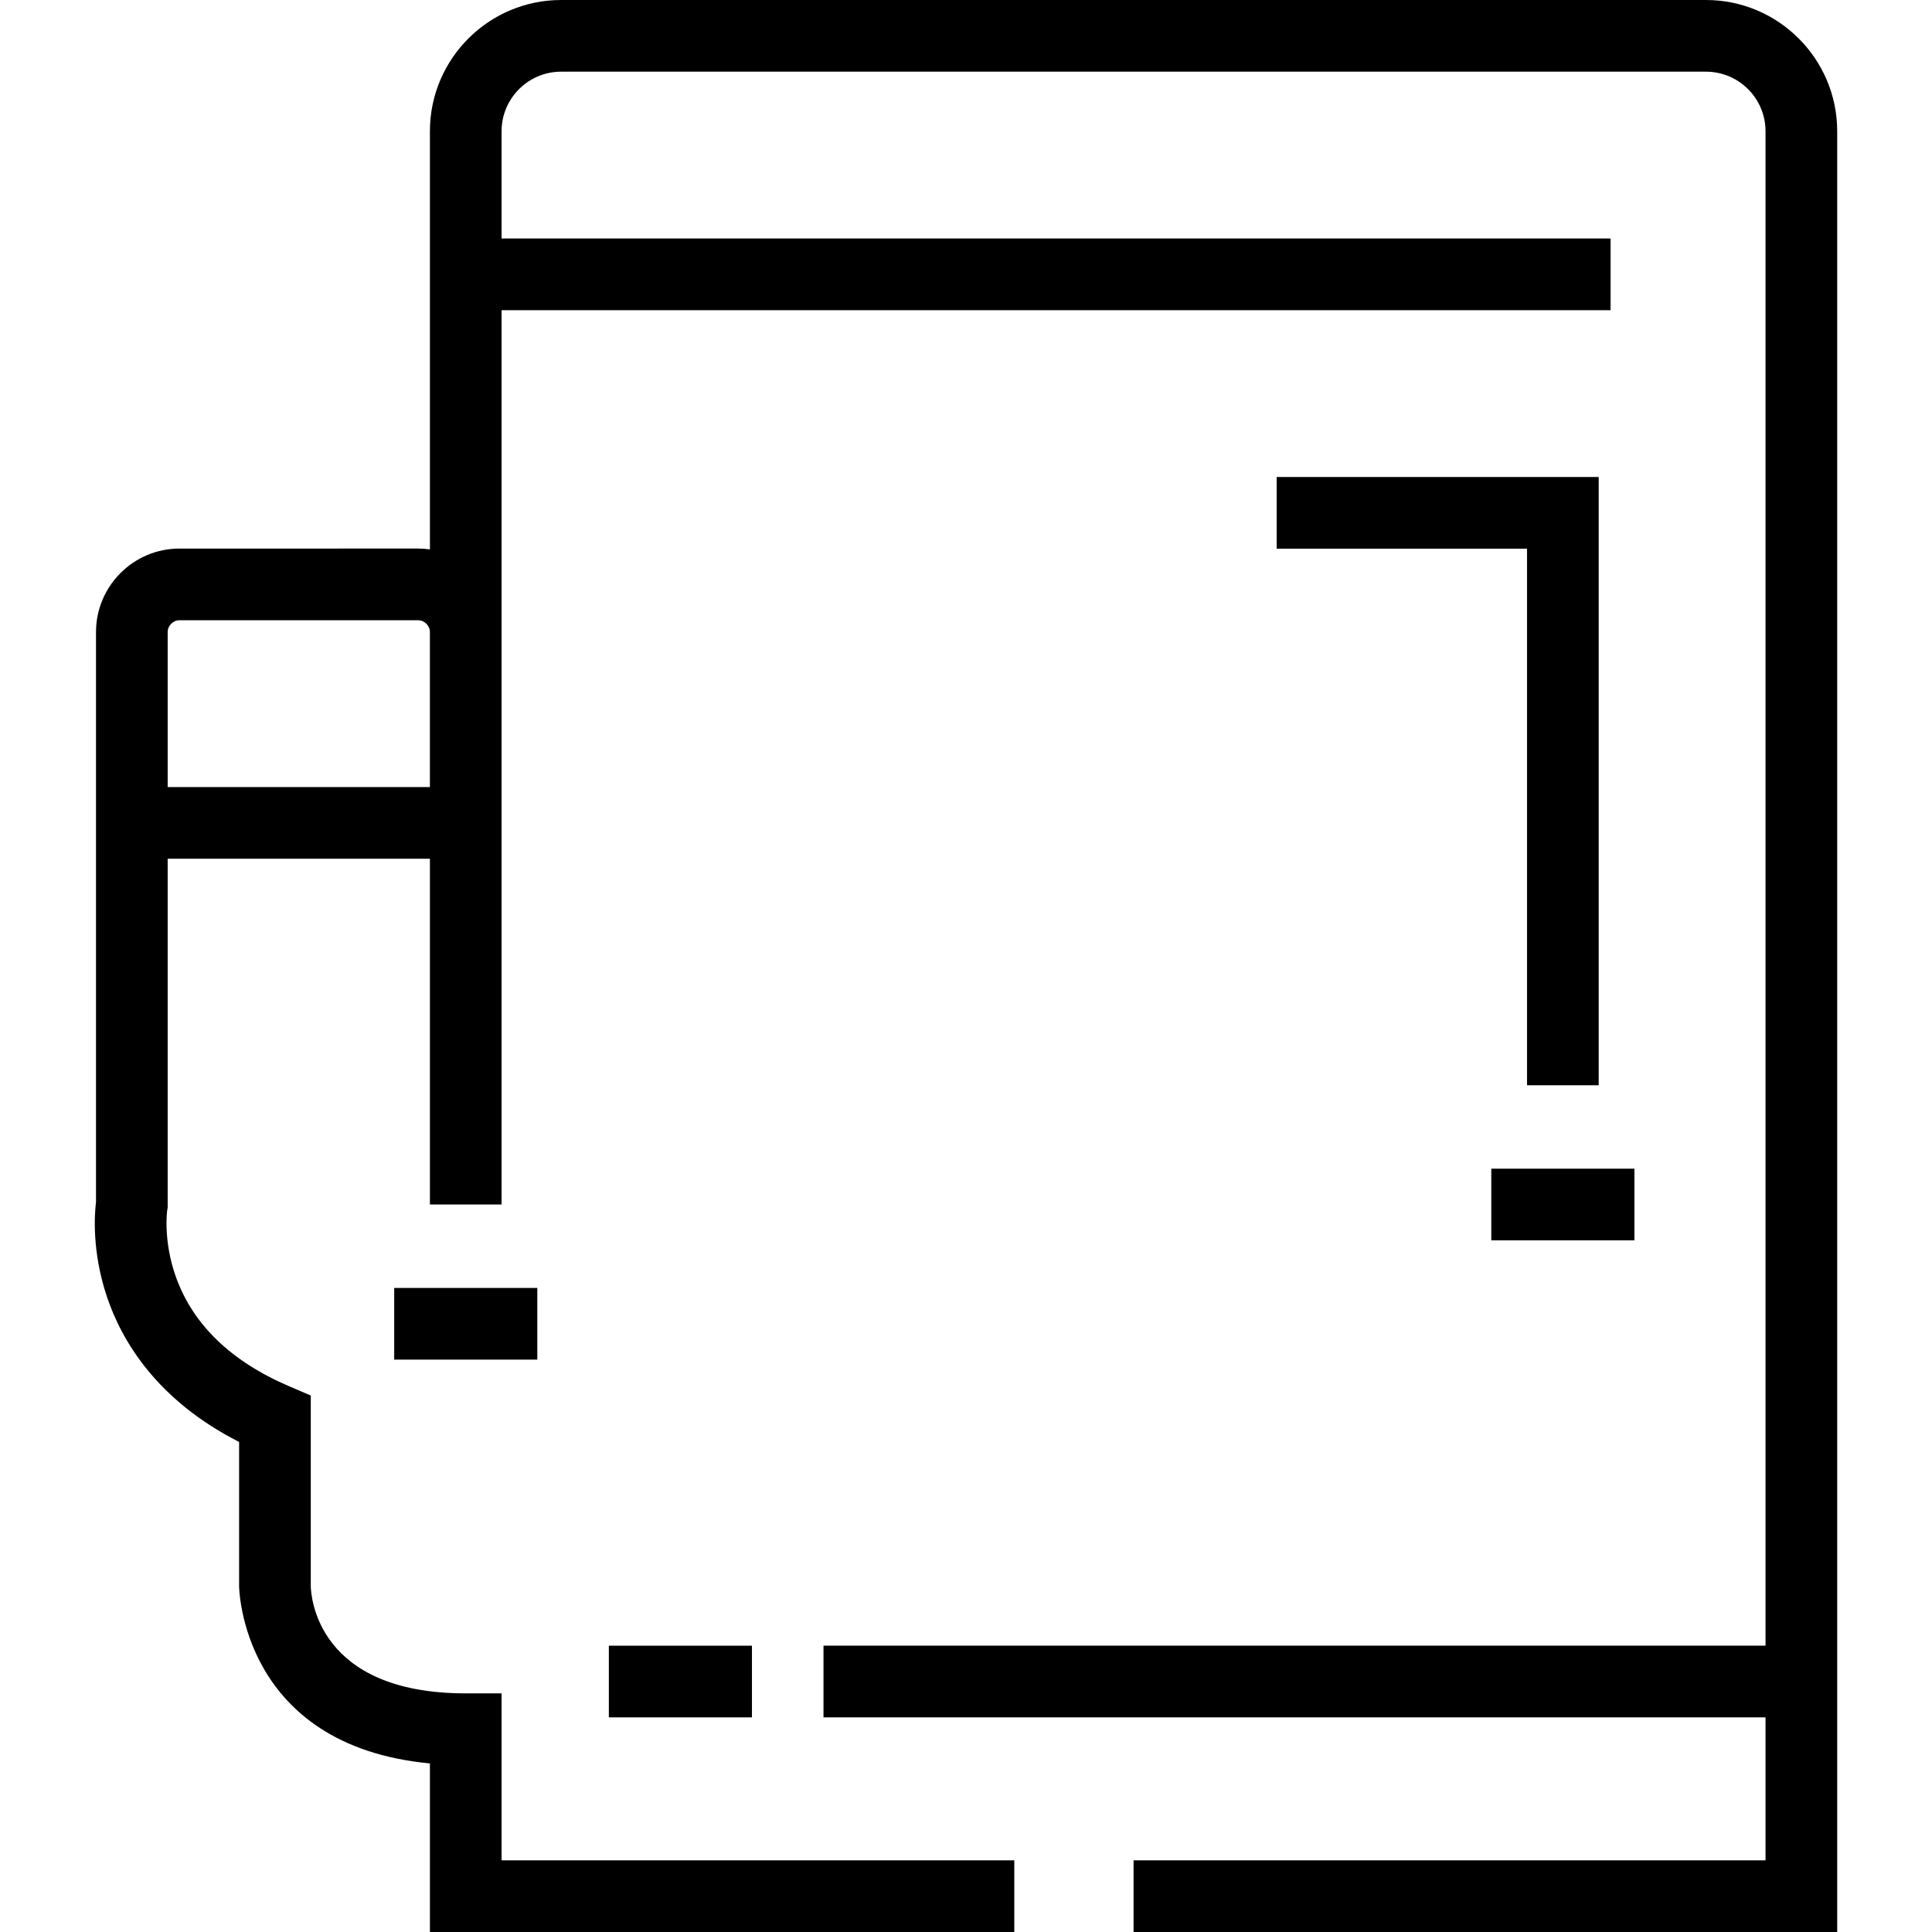 <?xml version="1.0" encoding="iso-8859-1"?>
<!-- Uploaded to: SVG Repo, www.svgrepo.com, Generator: SVG Repo Mixer Tools -->
<svg fill="#000000" version="1.1" id="Layer_1" xmlns="http://www.w3.org/2000/svg" xmlns:xlink="http://www.w3.org/1999/xlink" 
	 viewBox="0 0 512 512" xml:space="preserve">
<g>
	<g>
		<path d="M452.097,0H148.709C129.53,0,113.93,15.601,113.93,34.779v110.818c-1.028-0.147-2.078-0.223-3.144-0.223H47.579
			c-12.207,0-22.137,9.932-22.137,22.137v151.043c-0.386,3.115-1.132,13.02,2.858,24.987c3.894,11.684,13.147,27.438,35.065,38.59
			v38.204c0,0.448,0.61,42.273,50.566,46.989v44.675h154.868v-18.994H132.925v-44.243h-9.497c-39.335,0-41.008-25.602-41.069-28.426
			v-50.506l-5.757-2.467c-15.418-6.609-25.516-16.381-30.014-29.045c-3.413-9.609-2.282-17.547-2.282-17.55l0.129-0.775v-92.418
			h69.494v91.632h18.995V82.201h293.891V63.206H132.924V34.779c0-8.703,7.081-15.784,15.784-15.784h303.389
			c8.705,0,15.786,7.081,15.786,15.784v401.342H218.235v18.995h249.647v37.89H300.406V512h186.471V34.779
			C486.877,15.601,471.274,0,452.097,0z M44.435,208.58v-41.069c0-1.704,1.44-3.143,3.143-3.143h63.206
			c1.704,0,3.144,1.44,3.144,3.143v41.069H44.435z"/>
	</g>
</g>
<g>
	<g>
		<rect x="104.469" y="341.318" width="37.923" height="18.994"/>
	</g>
</g>
<g>
	<g>
		<rect x="161.351" y="436.126" width="37.923" height="18.995"/>
	</g>
</g>
<g>
	<g>
		<polygon points="338.327,126.412 338.327,145.407 404.677,145.407 404.677,287.603 423.671,287.603 423.671,126.412 		"/>
	</g>
</g>
<g>
	<g>
		<rect x="395.211" y="309.711" width="37.923" height="18.995"/>
	</g>
</g>
</svg>
